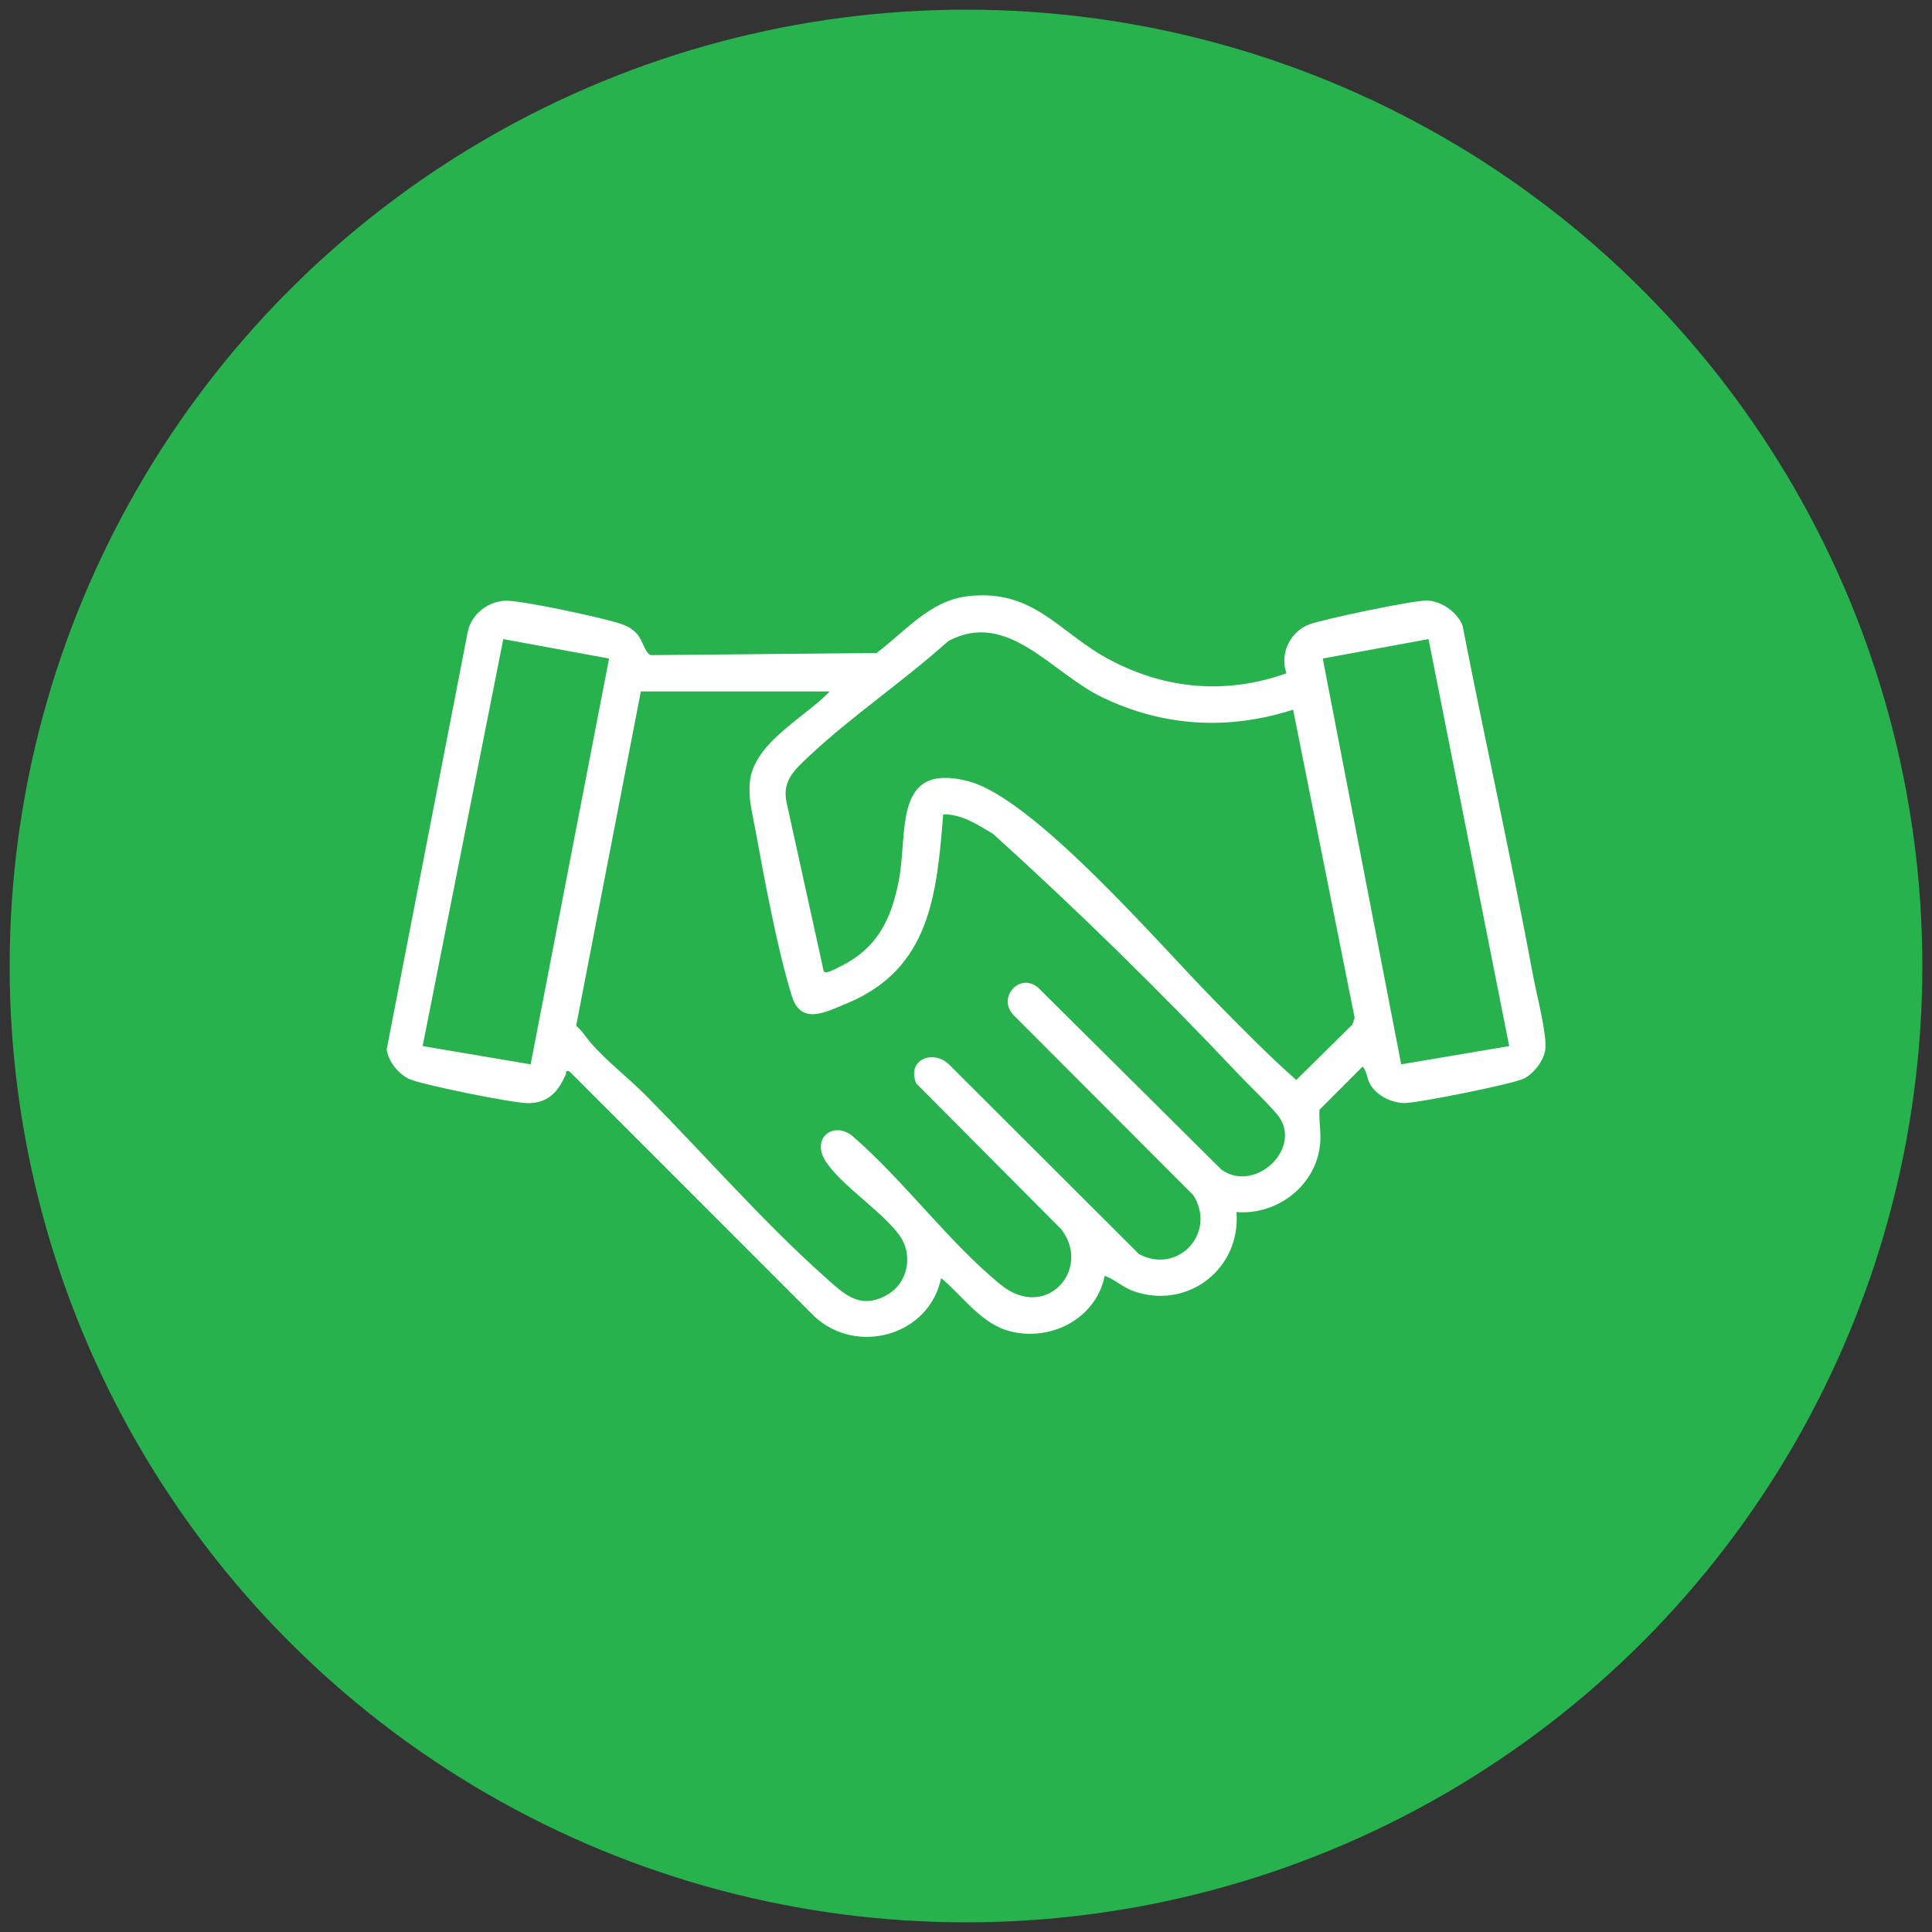 <?xml version="1.0" encoding="UTF-8"?>
<svg id="Layer_1" data-name="Layer 1" xmlns="http://www.w3.org/2000/svg" viewBox="0 0 200 200">
  <rect x="0" y="0" width="200" height="200" fill="#333333" stroke="none"/>
  <defs>
    <style>
      .cls-1 {
        fill: #fff;
      }

      .cls-2 {
        fill: #27b24d;
      }
    </style>
  </defs>
  <circle class="cls-2" cx="100" cy="100" r="99"/>
  <path class="cls-1" d="M133.17,69.69c-.71-2.01.36-4.29,2.36-5.05,1.47-.55,10.67-2.48,12.11-2.47,1.53,0,3.2,1.17,3.76,2.59,2.38,12.15,5.08,24.26,7.34,36.43.34,1.81,1.41,5.88,1.23,7.43-.13,1.16-1.26,2.63-2.33,3.08-1.38.58-10.56,2.42-12.13,2.48-1.36.05-3.01-.74-3.68-1.96-.35-.63-.32-1.3-.77-1.81l-4.47,4.47c-.08,1.41.25,2.52.01,4.01-.65,4.08-4.55,6.91-8.6,6.58.46,5.88-5.05,10.16-10.65,8.19-1.11-.39-1.92-1.2-2.99-1.59-.88,4.36-5.43,6.78-9.66,5.78-3.12-.74-4.94-3.63-7.28-5.54-1.21,5.92-8.65,8.04-13.07,4.01l-25.41-25.42c-.51-.09-.27.1-.37.32-.8,1.83-1.87,3.05-4.08,2.97-1.71-.06-10.32-1.81-11.95-2.42-1.18-.44-2.37-1.88-2.51-3.14l8.37-43.12c.33-1.93,2.23-3.39,4.16-3.32s9.88,1.76,11.74,2.4c.64.22,1.13.48,1.6.98.67.71.86,2.12,1.52,2.25l23.32-.22c2.94-2.21,5.52-5.42,9.42-5.88,6.9-.81,9.45,3.8,14.76,6.6,5.82,3.07,12.06,3.59,18.28,1.37ZM133.87,73.46c-6.71,2.16-13.42,1.78-19.78-1.28-5.25-2.53-9.77-9.1-15.92-5.82-4.56,4.1-9.99,7.76-14.43,11.93-1.5,1.41-2.84,2.57-2.29,4.89l3.82,17.36c.19.35,1.2-.24,1.51-.39,3.96-1.88,5.47-4.85,6.27-9.03.96-5-.63-12.27,7.18-10.25,6.84,1.77,19.94,17.06,25.4,22.6,2.79,2.83,5.61,5.73,8.56,8.33l5.81-5.74.23-.71-6.37-31.9ZM43.75,108.29l11.18,1.89,8.12-42.01-10.95-2.01-8.35,42.13ZM156.23,108.29l-8.35-42.13-10.95,2.01,8.12,42.01,11.18-1.89ZM85.87,71.58h-19.53l-6.7,34.61c.62.5,1,1.18,1.51,1.76,1.75,2,3.92,3.64,5.78,5.52,6.01,6.08,12.12,13.07,18.46,18.72,2.02,1.8,3.67,3.48,6.52,1.81,2.09-1.22,2.62-4.09,1.25-6.05-1.77-2.52-6.14-5.26-7.73-7.8-1.4-2.24.67-4.05,2.67-2.67,5.33,4.54,10.17,11.21,15.53,15.54,4.66,3.76,9.41-1.61,6.24-5.76l-15.02-15.1c-1.05-2.47,1.81-3.64,3.5-1.86l19.55,19.52c4.06,2.16,8.08-2.2,5.63-6.1l-18.69-18.72c-1.6-1.88.84-4.4,2.69-2.7l18.89,18.76c3.36,2.47,8.26-1.95,6.05-5.35-.58-.89-3.17-3.35-4.12-4.36-8.15-8.63-16.78-17.1-25.56-25.04-1.58-.93-3.24-2.05-5.15-2.01-.67,8.32-1.35,15.99-9.97,19.57-2.22.92-4.75,2.28-5.69-.74-1.52-4.86-2.87-12.25-3.81-17.37-.3-1.64-.73-3.17-.54-4.87.45-4.04,5.7-6.62,8.24-9.29Z"/>
</svg>